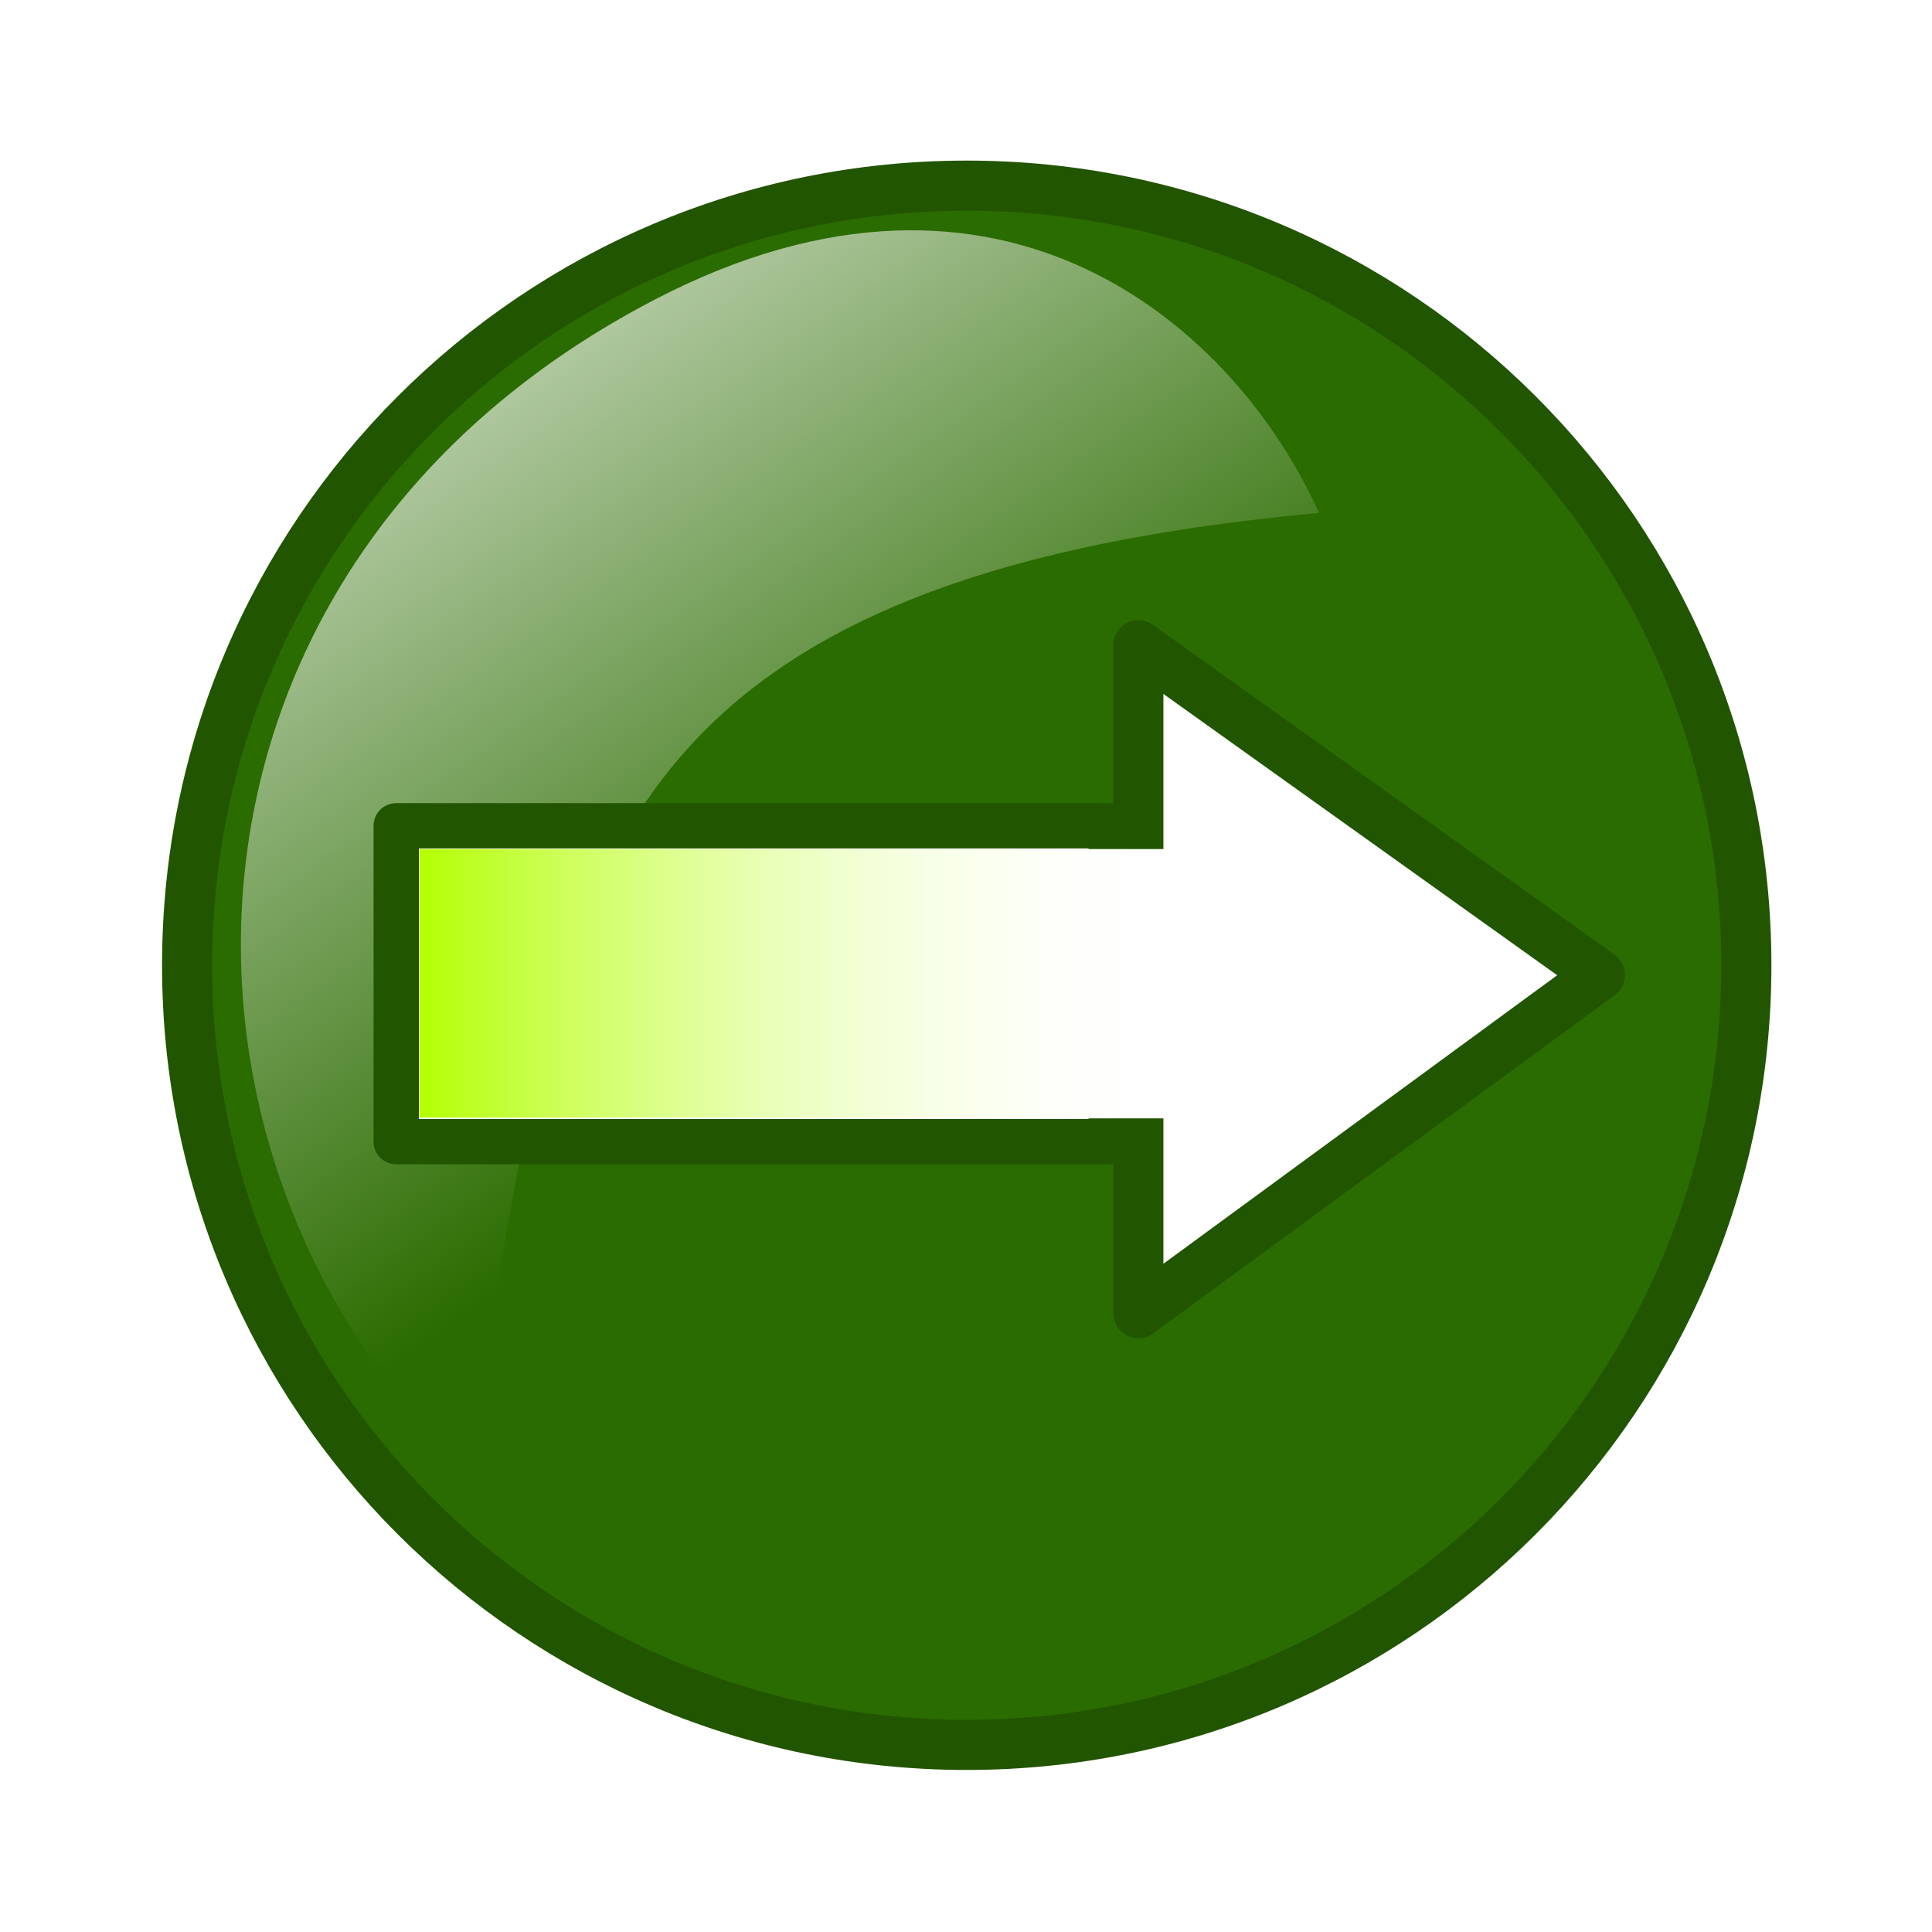 <?xml version="1.0"?><svg width="256" height="256" xmlns="http://www.w3.org/2000/svg" xmlns:xlink="http://www.w3.org/1999/xlink">
 <title>Pause</title>
 <defs>
  <filter color-interpolation-filters="sRGB" id="filter5863" x="-0.12" width="1.24" y="-0.12" height="1.24">
   <feGaussianBlur stdDeviation="17.15" id="feGaussianBlur5865"/>
  </filter>
  <radialGradient xlink:href="#linearGradient5529" id="radialGradient6728" gradientUnits="userSpaceOnUse" gradientTransform="matrix(0.971,0.713,-0.801,1.091,-158.976,319.034)" cx="439.419" cy="111.086" fx="439.419" fy="111.086" r="172.5"/>
  <linearGradient id="linearGradient5529">
   <stop offset="0" id="stop5531" stop-color="#c6e9af"/>
   <stop offset="1" id="stop5533" stop-color="#2b6c00"/>
  </linearGradient>
  <radialGradient xlink:href="#linearGradient5733" id="radialGradient6730" gradientUnits="userSpaceOnUse" cx="525.224" cy="206.569" fx="525.224" fy="206.569" r="41.017"/>
  <linearGradient id="linearGradient5733">
   <stop offset="0" id="stop5735" stop-color="#e5f5db"/>
   <stop offset="1" id="stop5737" stop-color="#a7dd83"/>
  </linearGradient>
  <radialGradient xlink:href="#linearGradient6540" id="radialGradient6732" gradientUnits="userSpaceOnUse" gradientTransform="matrix(1.066,0,0,1.047,-15.192,21.266)" cx="213.745" cy="781.576" fx="213.745" fy="781.576" r="128.971"/>
  <linearGradient id="linearGradient6540">
   <stop offset="0" id="stop6542" stop-color="#ffdd55"/>
   <stop id="stop6550" offset="0.564" stop-color="#ffe680"/>
   <stop offset="1" id="stop6544" stop-color="#89a02c"/>
  </linearGradient>
  <radialGradient xlink:href="#linearGradient6592" id="radialGradient6734" gradientUnits="userSpaceOnUse" gradientTransform="matrix(1.066,0,0,1.047,-15.192,21.266)" cx="213.745" cy="781.576" fx="213.745" fy="781.576" r="128.971"/>
  <linearGradient id="linearGradient6592">
   <stop id="stop6594" offset="0" stop-color="#ffdd55"/>
   <stop offset="0.564" id="stop6596" stop-color="#ffe680"/>
   <stop id="stop6598" offset="1" stop-color="#bcd35f"/>
  </linearGradient>
  <linearGradient xlink:href="#linearGradient5560" id="linearGradient6736" x1="0.317" y1="0.111" x2="0.653" y2="0.658"/>
  <linearGradient id="linearGradient5560">
   <stop offset="0" id="stop5562" stop-color="#ffffff"/>
   <stop offset="1" id="stop5564" stop-opacity="0" stop-color="#ffffff"/>
  </linearGradient>
  <linearGradient id="svg_4" spreadMethod="pad">
   <stop stop-color="#ffffff" offset="0"/>
   <stop stop-color="#050101" stop-opacity="0" offset="1"/>
  </linearGradient>
  <linearGradient id="svg_6">
   <stop stop-color="#ffff00" offset="0"/>
   <stop stop-color="#ffffff" stop-opacity="0.996" offset="1"/>
  </linearGradient>
  <linearGradient id="svg_7" x1="0" y1="0" x2="1" y2="0">
   <stop stop-color="#ccff32" stop-opacity="0.996" offset="0"/>
   <stop stop-color="#ffffff" stop-opacity="0.996" offset="1"/>
  </linearGradient>
  <linearGradient id="svg_39">
   <stop stop-color="#b2ff00" stop-opacity="0.996" offset="0"/>
   <stop stop-color="#ffffff" stop-opacity="0" offset="1"/>
  </linearGradient>
 </defs>
 <g>
  <title>Layer 1</title>
  <path d="m231.226,128c0,57.01 -46.216,103.226 -103.226,103.226c-57.01,0 -103.226,-46.216 -103.226,-103.226c0,-57.01 46.216,-103.226 103.226,-103.226c57.01,0 103.226,46.216 103.226,103.226c0,0 0,0 0,0" id="path6704" filter="url(#filter5863)" stroke-width="4" fill-rule="nonzero" fill="#000000"/>
  <path d="m194.054,127.904c0,36.427 -29.53,65.958 -65.958,65.958c-36.427,0 -65.958,-29.53 -65.958,-65.958c0,-36.427 29.53,-65.958 65.958,-65.958c36.427,0 65.958,29.53 65.958,65.958c0,0 0,0 0,0" id="path6706" stroke-dashoffset="0" stroke-miterlimit="4" stroke-linejoin="round" stroke-linecap="round" stroke-width="3.32" stroke="#ff9955" fill-rule="nonzero" fill="#ffeeaa"/>
  <path id="path6708" d="m231.4,127.904c0,57.053 -46.251,103.303 -103.304,103.303c-57.053,0 -103.303,-46.25 -103.303,-103.303c0,-57.053 46.251,-103.304 103.303,-103.304c57.053,0 103.304,46.251 103.304,103.304c0,0 0,0 0,0" stroke-dashoffset="0" stroke-miterlimit="4" stroke-linejoin="round" stroke-linecap="round" stroke-width="6.641" stroke="#225500" fill-rule="nonzero" fill="url(#radialGradient6728)"/>
  <path d="m86.835,39.659c46.036,-23.898 76.972,3.845 87.944,28.311c-105.455,9.653 -99.512,57.755 -113.242,126.494c-43.75,-41.934 -42.001,-119.869 25.299,-154.805l0,0z" id="path6720" stroke-width="4" fill="url(#linearGradient6736)" opacity="0.7"/>
  <path fill="#ffffff" stroke="#225500" stroke-width="6.641" stroke-dasharray="null" stroke-linejoin="round" stroke-linecap="round" d="m150.838,85.5l0,88.5l61.162,-44.81l-61.162,-43.69z" id="svg_38"/>
  <rect id="svg_5" height="41.858" width="94.741" y="109.419" x="52.5" stroke-linecap="round" stroke-linejoin="round" stroke-dasharray="null" stroke-width="6" stroke="#225500" fill="#ffffff"/>
  <rect id="svg_9" height="35.682" width="38.376" y="112.507" x="140.045" stroke-linecap="round" stroke-linejoin="round" stroke-dasharray="null" stroke-width="0" stroke="#225500" fill="#ffffff"/>
  <rect id="svg_2" height="35.584" width="99.538" y="112.507" x="55.598" stroke-linecap="round" stroke-linejoin="round" stroke-dasharray="null" stroke-width="0" stroke="#225500" fill="url(#svg_39)"/>
 </g>
</svg>